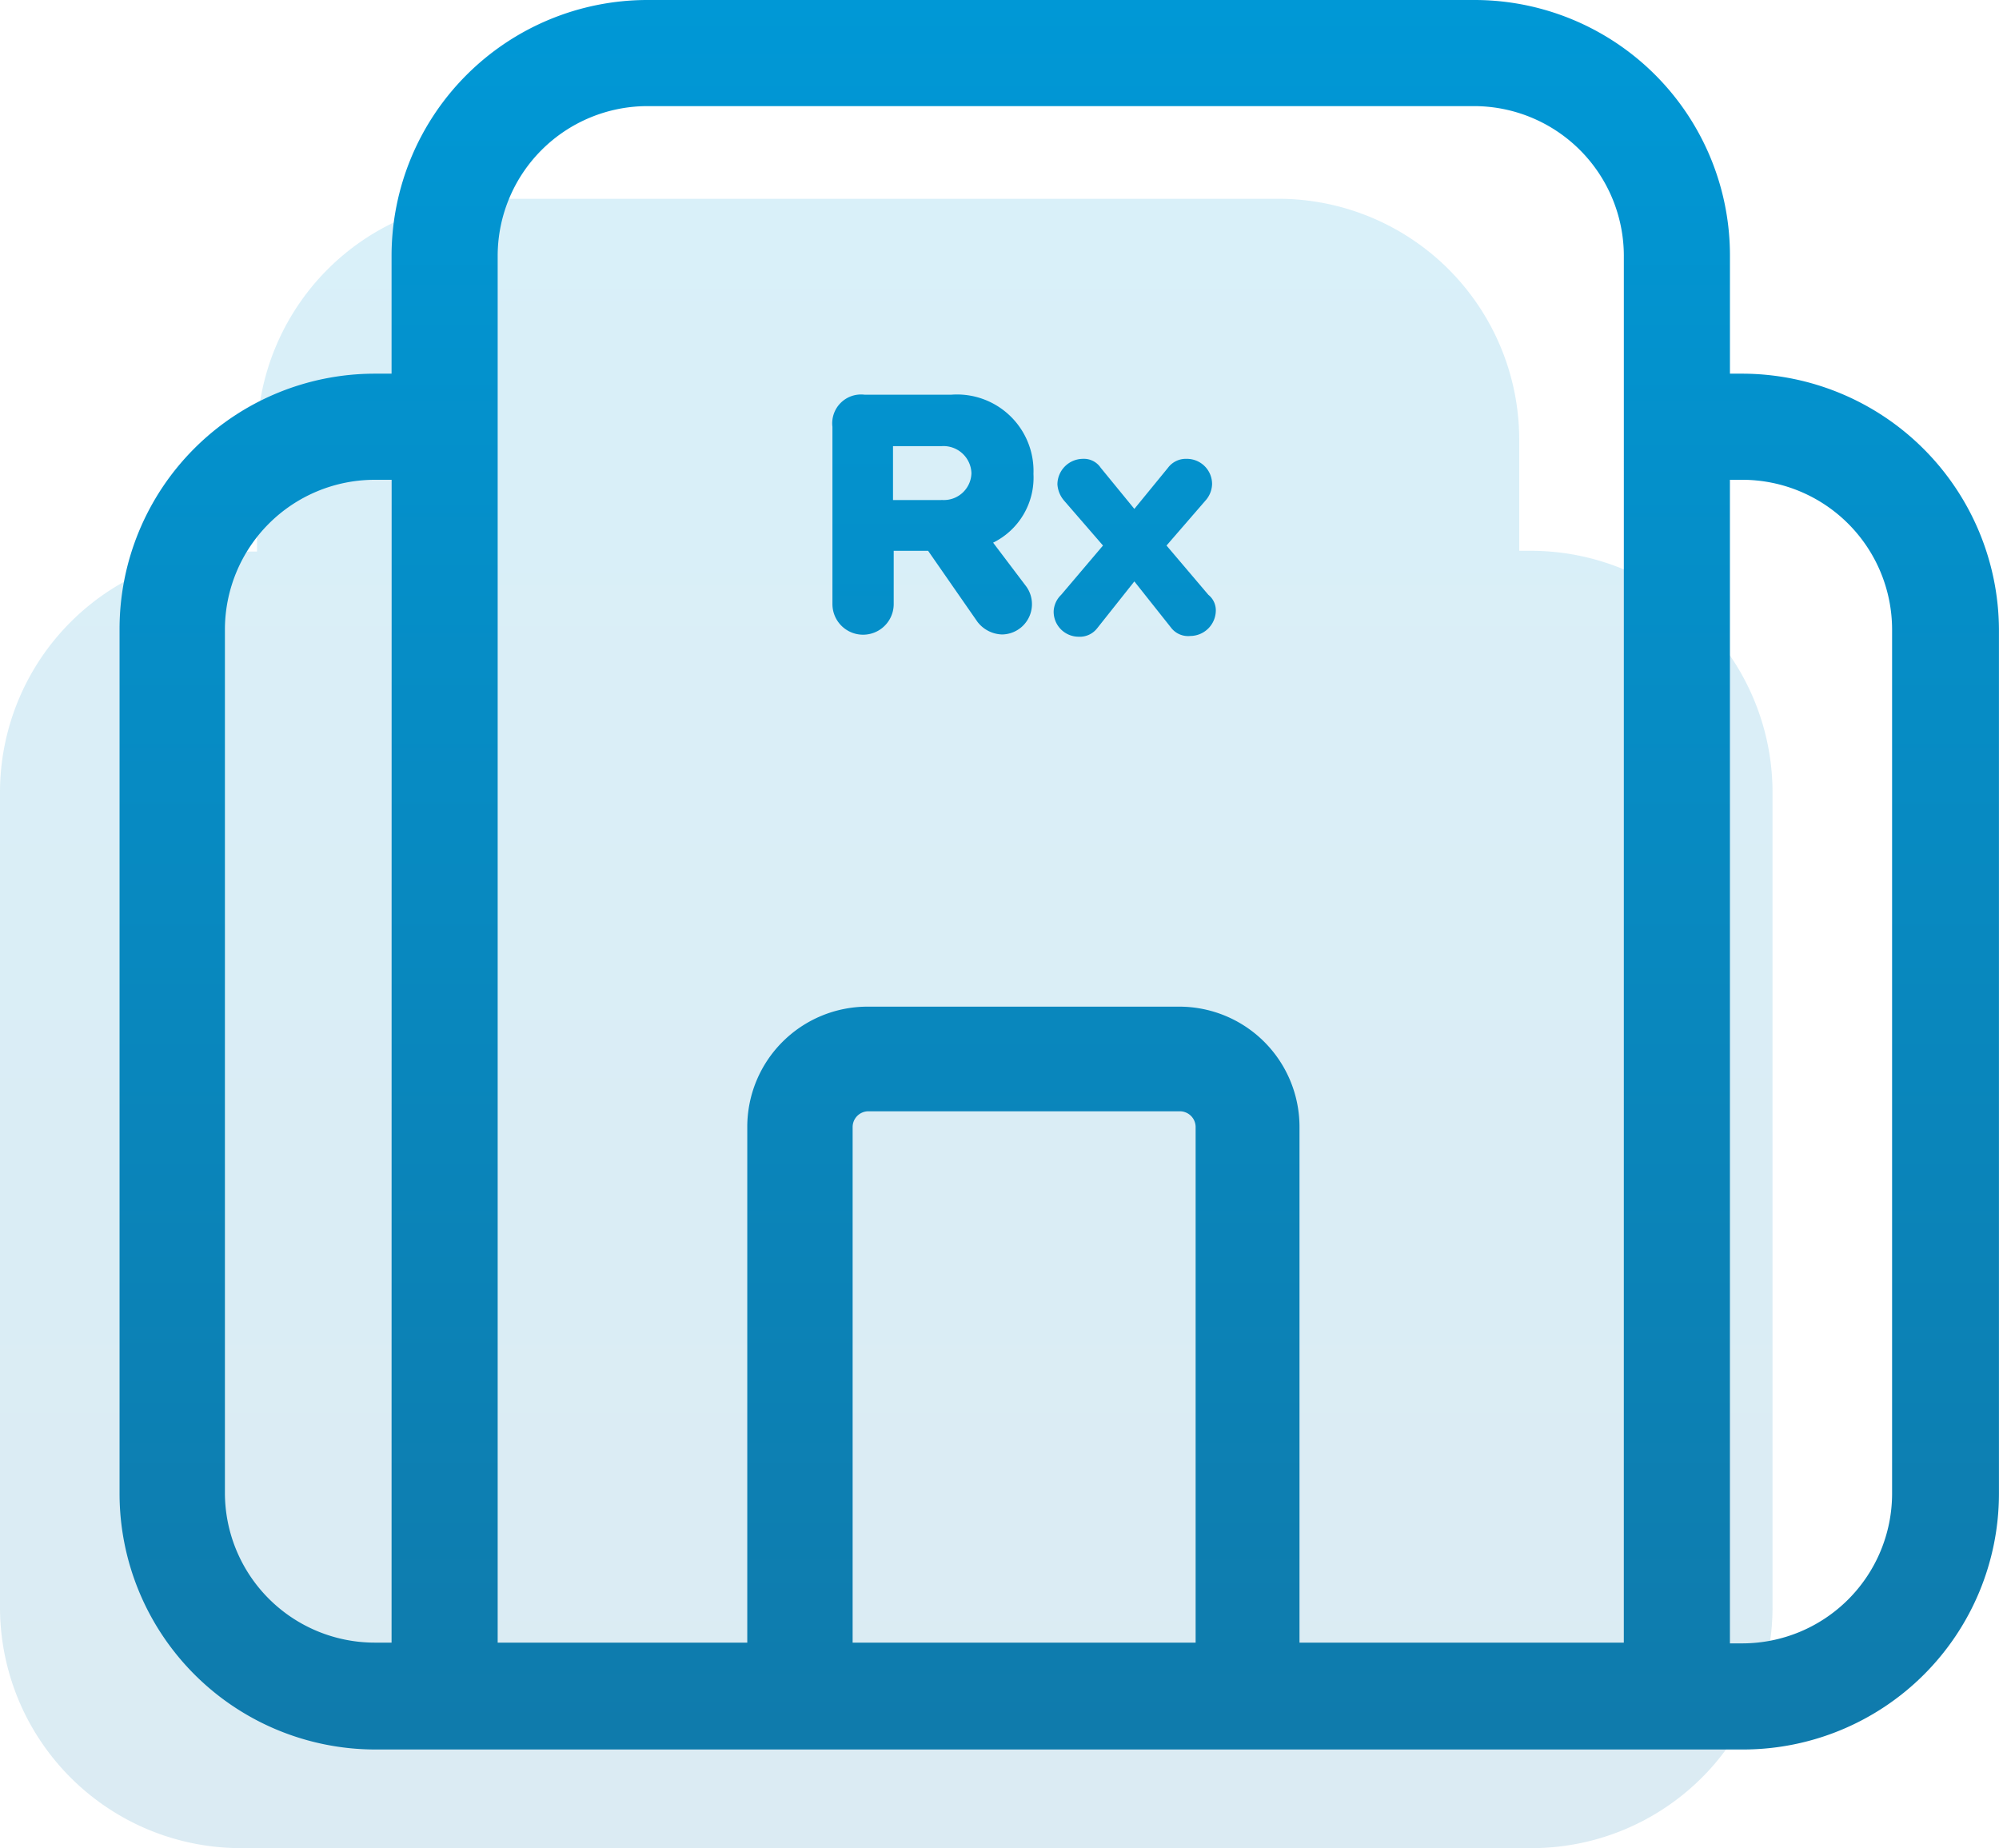 <svg xmlns="http://www.w3.org/2000/svg" xmlns:xlink="http://www.w3.org/1999/xlink" viewBox="0 0 82.346 76.127">
  <defs>
    <style>
      .cls-1 {
        opacity: 0.15;
      }

      .cls-2 {
        fill: url(#linear-gradient);
      }

      .cls-3 {
        fill: url(#linear-gradient-2);
      }

      .cls-4 {
        fill: url(#linear-gradient-3);
      }

      .cls-5 {
        fill: url(#linear-gradient-4);
      }
    </style>
    <linearGradient id="linear-gradient" x1="0.5" x2="0.5" y2="1" gradientUnits="objectBoundingBox">
      <stop offset="0" stop-color="#0098d6"/>
      <stop offset="0.995" stop-color="#0f7bac"/>
    </linearGradient>
    <linearGradient id="linear-gradient-2" x1="0.5" y1="-0.003" x2="0.5" y2="0.996" xlink:href="#linear-gradient"/>
    <linearGradient id="linear-gradient-3" x1="0.499" y1="-1.332" x2="0.499" y2="5.932" xlink:href="#linear-gradient"/>
    <linearGradient id="linear-gradient-4" x1="0.5" y1="-2.158" x2="0.5" y2="7.639" xlink:href="#linear-gradient"/>
  </defs>
  <g id="Group_1600" data-name="Group 1600" transform="translate(-703 -2568.773)">
    <g id="Group_669" data-name="Group 669" transform="translate(703 2568.773)">
      <g id="Group_666" data-name="Group 666" class="cls-1" transform="translate(0 8.188)">
        <path id="Path_841" data-name="Path 841" class="cls-2" d="M73.017,51.042V84.626a9.925,9.925,0,0,1-9.912,9.912H9.912A9.925,9.925,0,0,1,0,84.626V51.042A9.925,9.925,0,0,1,9.912,41.13h.677V36.512A9.925,9.925,0,0,1,20.5,26.6H52.67a9.925,9.925,0,0,1,9.912,9.912V41.1h.493A9.958,9.958,0,0,1,73.017,51.042Z" transform="translate(0 -26.6)"/>
      </g>
      <g id="Group_667" data-name="Group 667" transform="translate(4.925)">
        <path id="Path_842" data-name="Path 842" class="cls-3" d="M82.861,15.392h-.523V10.528A10.523,10.523,0,0,0,71.81,0H37.733A10.543,10.543,0,0,0,27.205,10.528v4.864H26.5A10.517,10.517,0,0,0,16,25.919V61.535A10.543,10.543,0,0,0,26.528,72.063H82.892A10.543,10.543,0,0,0,93.419,61.535V25.919A10.589,10.589,0,0,0,82.861,15.392ZM27.205,67.661H26.5A6.175,6.175,0,0,1,20.34,61.5V25.919A6.175,6.175,0,0,1,26.5,19.763h.708Zm18.993,0V46.421a.65.65,0,0,1,.646-.646H59.681a.65.65,0,0,1,.646.646v21.24Zm31.768,0H64.606V46.421a4.953,4.953,0,0,0-4.956-4.956H46.814a4.953,4.953,0,0,0-4.956,4.956v21.24H31.576V10.528a6.175,6.175,0,0,1,6.157-6.157H71.81a6.175,6.175,0,0,1,6.157,6.157Zm11.051-6.126a6.175,6.175,0,0,1-6.157,6.157h-.523V19.763h.523a6.175,6.175,0,0,1,6.157,6.157Z" transform="translate(-16)"/>
      </g>
      <g id="Group_668" data-name="Group 668" transform="translate(34.292 16.253)">
        <path id="Path_843" data-name="Path 843" class="cls-4" d="M118.018,58.9a2.984,2.984,0,0,0,1.662-2.832,3.151,3.151,0,0,0-3.386-3.263h-3.571a1.187,1.187,0,0,0-1.324,1.324v7.3a1.262,1.262,0,1,0,2.524,0V59.234h1.416l2.032,2.924a1.324,1.324,0,0,0,1.016.523,1.248,1.248,0,0,0,.954-2.032Zm-2.124-1.755h-2V54.924h2a1.153,1.153,0,0,1,1.231,1.108A1.135,1.135,0,0,1,115.894,57.14Z" transform="translate(-111.4 -52.8)"/>
        <path id="Path_844" data-name="Path 844" class="cls-5" d="M147.68,67.649a1.057,1.057,0,0,1-1.047,1.047.886.886,0,0,1-.77-.308l-1.539-1.939-1.539,1.939a.908.908,0,0,1-.77.339A1.03,1.03,0,0,1,141,67.68a1,1,0,0,1,.308-.677l1.724-2.032-1.6-1.847a1.136,1.136,0,0,1-.277-.677A1.058,1.058,0,0,1,142.2,61.4a.834.834,0,0,1,.739.369l1.385,1.693,1.385-1.693a.917.917,0,0,1,.77-.369,1.038,1.038,0,0,1,1.047,1.047,1.059,1.059,0,0,1-.277.677l-1.6,1.847L147.372,67A.816.816,0,0,1,147.68,67.649Z" transform="translate(-131.888 -58.753)"/>
      </g>
    </g>
  </g>
</svg>
